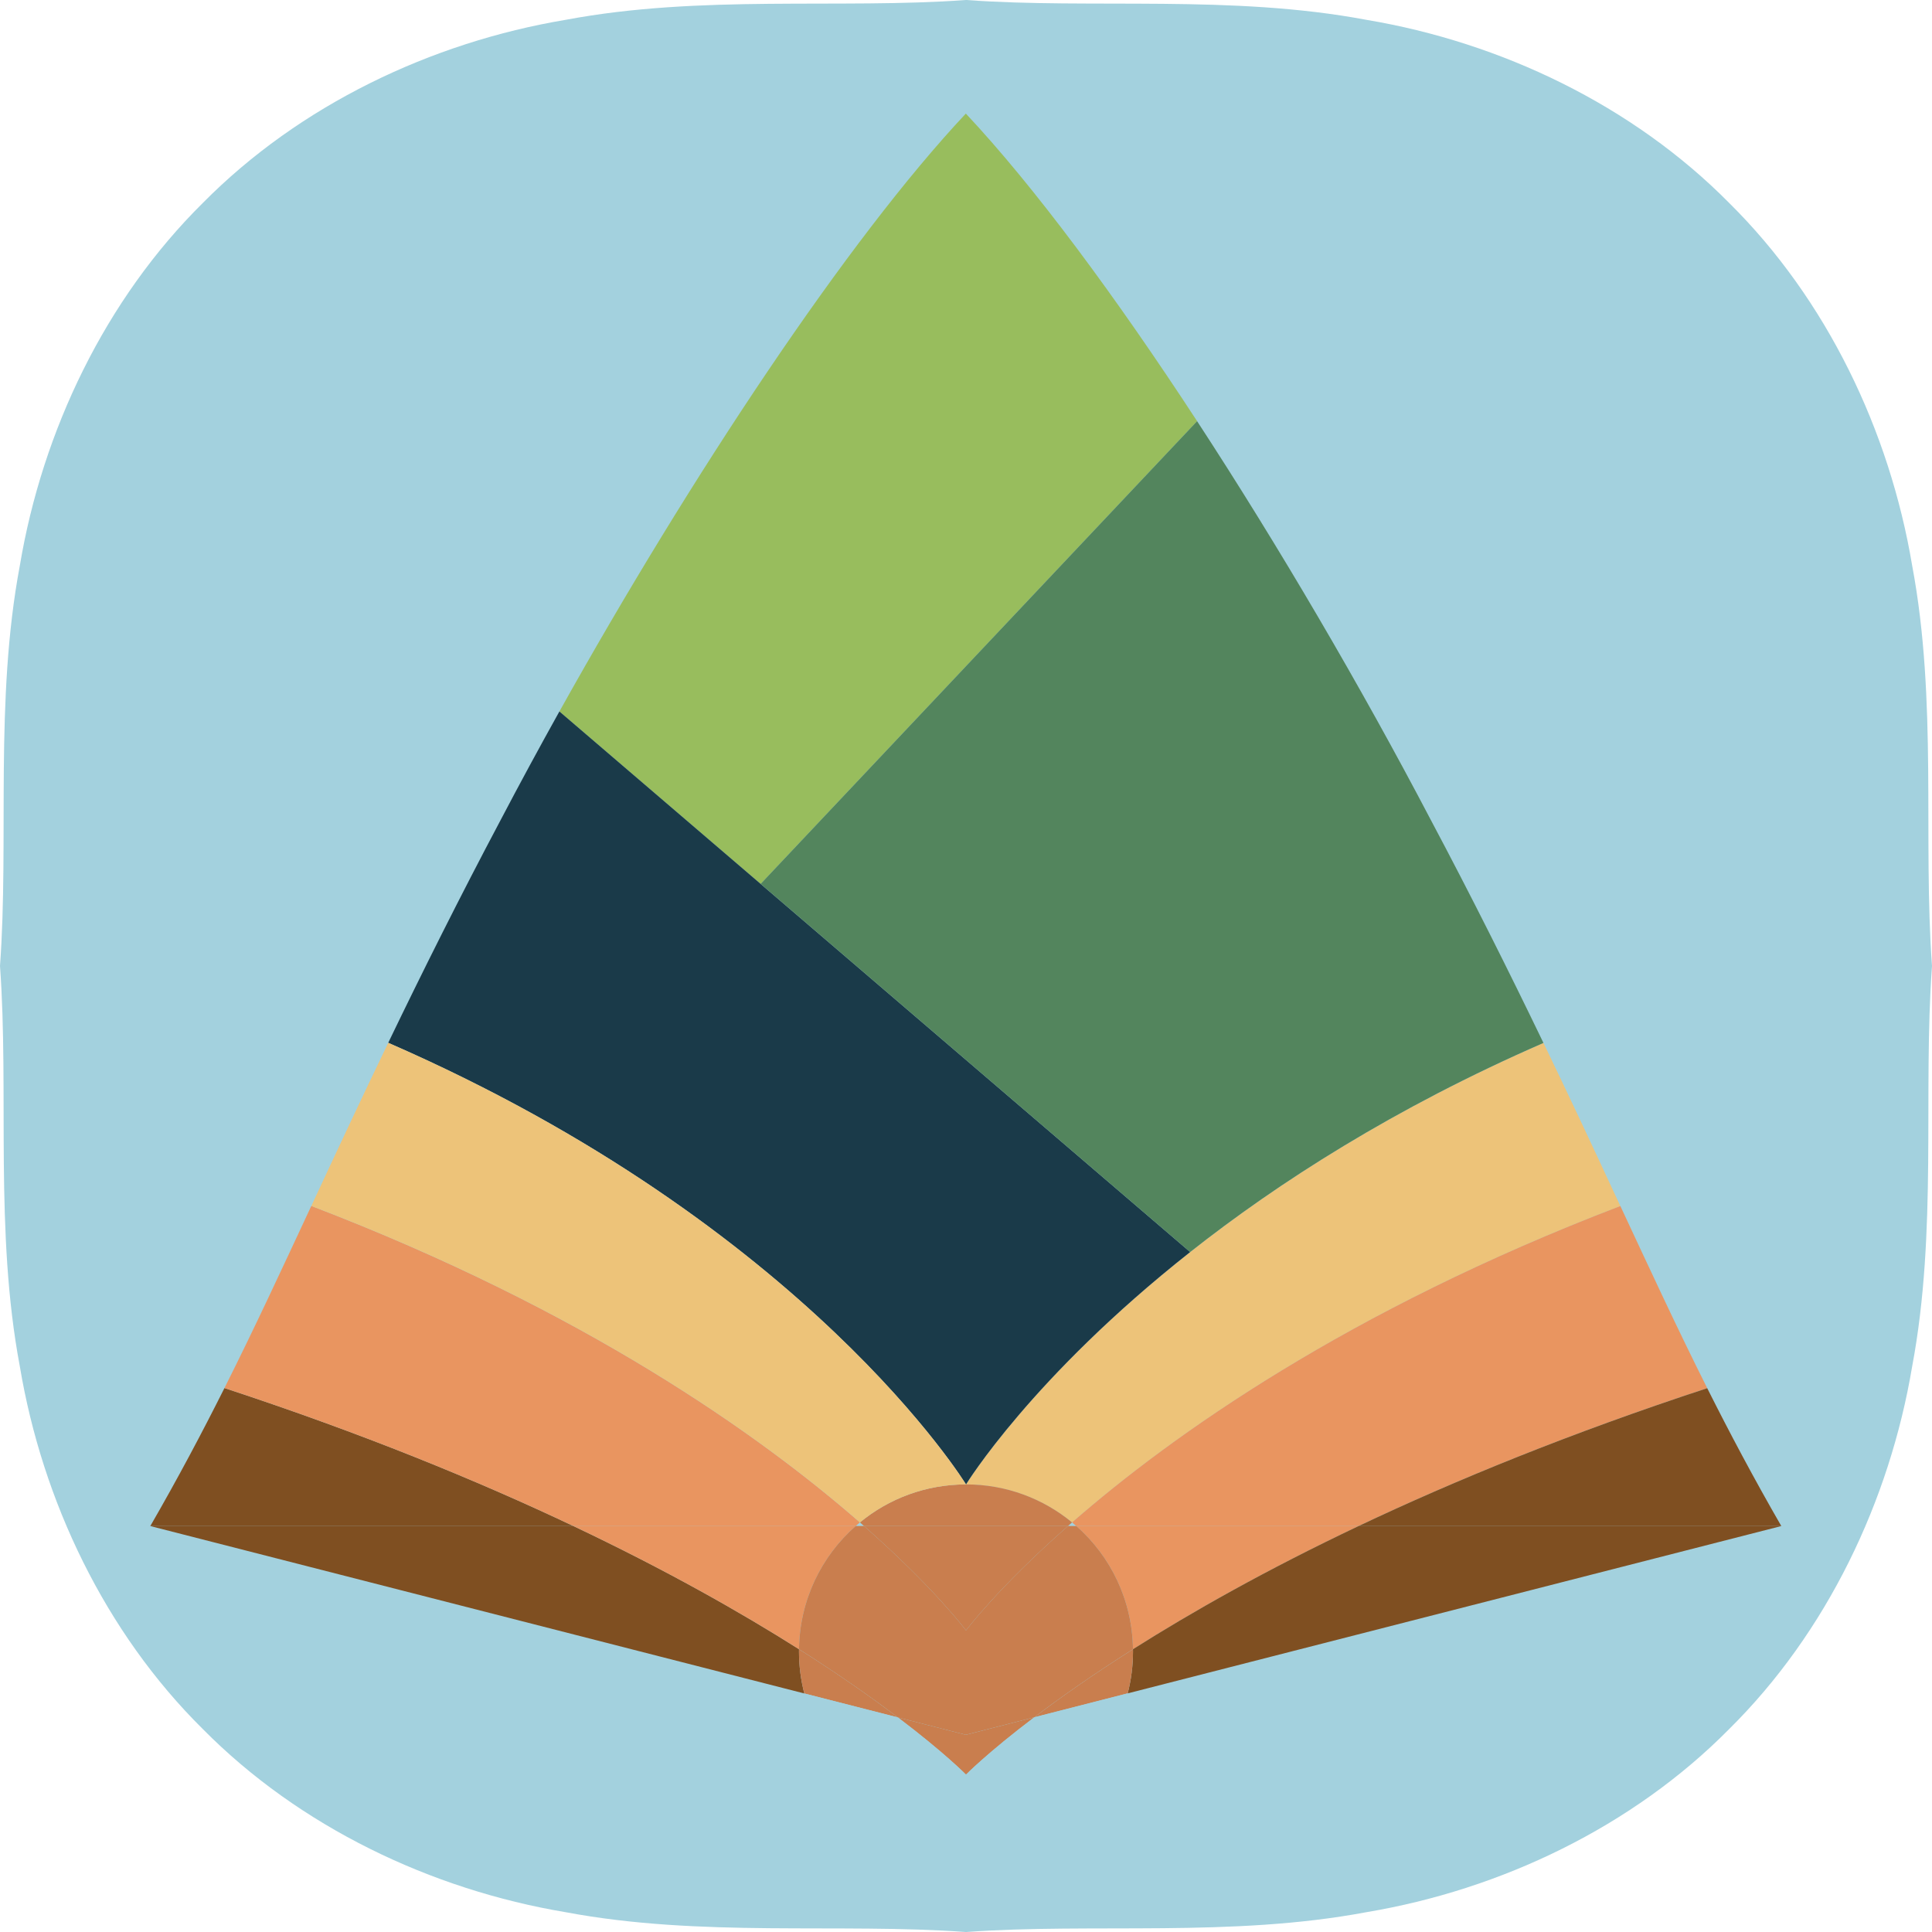 <?xml version="1.0" encoding="UTF-8"?>
<svg xmlns="http://www.w3.org/2000/svg" viewBox="0 0 960 960">
  <defs>
    <style>
      .cls-1 {
        fill: #e99560;
      }

      .cls-1, .cls-2, .cls-3, .cls-4, .cls-5, .cls-6, .cls-7, .cls-8 {
        stroke-width: 0px;
      }

      .cls-2 {
        fill: #c97e4e;
      }

      .cls-3 {
        fill: #53855d;
      }

      .cls-4 {
        fill: #a3d1de;
      }

      .cls-5 {
        fill: #1a3a49;
      }

      .cls-6 {
        fill: #7f4f21;
      }

      .cls-7 {
        fill: #98bd5d;
      }

      .cls-8 {
        fill: #edc379;
      }
    </style>
  </defs>
  <path class="cls-4" d="m960,480c-4.57,62.88,2.79,131.68-9.85,198.94-11.21,66.91-42.44,132.27-90.99,180.27-48,48.54-113.33,79.74-180.23,90.95-67.24,12.64-136.05,5.28-198.93,9.85-62.88-4.57-131.68,2.8-198.94-9.85-66.91-11.21-132.27-42.44-180.27-90.99-48.54-48-79.74-113.33-90.94-180.23C-2.79,611.68,4.57,542.88,0,480c4.57-62.88-2.79-131.68,9.85-198.94,11.21-66.91,42.44-132.27,90.99-180.27C148.84,52.25,214.18,21.05,281.07,9.85,348.32-2.79,417.12,4.57,480,0c62.88,4.57,131.68-2.79,198.94,9.85,66.91,11.21,132.27,42.44,180.27,90.99,48.54,48,79.74,113.33,90.94,180.23,12.64,67.24,5.28,136.05,9.85,198.93Z"/>
  <g>
    <path class="cls-2" d="m446.16,853.38l33.75,8.64,34.04-8.71c-23.29,17.64-33.94,28.5-33.94,28.5,0,0-10.61-10.83-33.84-28.42Z"/>
    <path class="cls-8" d="m805.15,599.28c-135.6,51.89-222.83,113.92-272.44,157.22-14.33-11.81-32.69-18.89-52.7-18.89,0,0,32.58-53.28,111.38-115.46,43.6-34.42,101.35-71.56,175.56-103.92,12.65,26.23,24.45,51.44,35.55,75.37.89,1.91,1.78,3.8,2.66,5.69Z"/>
    <path class="cls-1" d="m534.82,758.29h140.25c-46.14,21.88-83.2,42.91-112.11,61.21-.3-24.39-11.13-46.23-28.14-61.21Z"/>
    <path class="cls-6" d="m74.69,758.29h210.24c46.14,21.88,83.19,42.9,112.1,61.2-.02.36-.02.73-.02,1.09,0,7.22.92,14.21,2.65,20.89l-324.97-83.18Z"/>
    <path class="cls-7" d="m479.91,56.43c33.89,36.08,74.27,90.61,114.93,152.85l-216.88,229.94-99.99-85.69c65.36-117.17,143.35-234.69,201.95-297.09Z"/>
    <path class="cls-6" d="m74.69,758.29c13.77-23.86,25.7-46.37,36.84-68.57,68.19,22.38,125.65,45.93,173.4,68.57H74.69Z"/>
    <path class="cls-2" d="m427.29,756.48c14.34-11.8,32.7-18.88,52.71-18.88s38.38,7.08,52.7,18.89c-.69.61-1.38,1.21-2.05,1.8h-101.31c-.67-.6-1.37-1.2-2.06-1.81Z"/>
    <path class="cls-1" d="m675.07,758.29h-140.25c-.69-.62-1.39-1.22-2.11-1.8,49.61-43.3,136.84-105.33,272.44-157.22,14.62,31.33,28.17,60.64,43.16,90.5-68.13,22.37-125.53,45.89-173.24,68.51Z"/>
    <path class="cls-2" d="m399.66,841.47c-1.73-6.67-2.65-13.67-2.65-20.89,0-.36,0-.73.02-1.09,20.29,12.85,36.56,24.36,49.13,33.89l-46.5-11.9Z"/>
    <path class="cls-6" d="m560.34,841.43c1.72-6.66,2.64-13.64,2.64-20.84,0-.36,0-.72-.02-1.09,28.91-18.3,65.97-39.33,112.11-61.21h210.05l-324.78,83.14Z"/>
    <path class="cls-1" d="m425.17,758.29c-17.01,14.98-27.84,36.82-28.14,61.2-28.91-18.3-65.97-39.32-112.1-61.2h140.24Z"/>
    <path class="cls-1" d="m284.93,758.29c-47.74-22.64-105.2-46.18-173.4-68.57,14.99-29.86,28.54-59.17,43.16-90.5,135.68,51.9,222.97,113.95,272.59,157.26-.72.59-1.42,1.19-2.11,1.81h-140.24Z"/>
    <path class="cls-2" d="m562.98,820.59c0,7.2-.92,14.18-2.64,20.84l-46.4,11.88c12.56-9.52,28.79-20.99,49.02-33.8.02.36.02.72.02,1.09Z"/>
    <path class="cls-5" d="m591.38,622.14c-78.8,62.18-111.38,115.46-111.38,115.46,0,0-78.66-128.6-287.09-219.44,17.02-35.32,35.56-72.46,55.91-110.8,9.34-17.8,19.09-35.81,29.14-53.84l99.99,85.69,213.43,182.92Z"/>
    <path class="cls-4" d="m399.66,841.47l46.5,11.9c23.23,17.59,33.84,28.42,33.84,28.42,0,0,10.65-10.86,33.94-28.5l46.4-11.88c-9.25,35.74-41.71,62.14-80.34,62.14s-71.07-26.37-80.34-62.09Z"/>
    <path class="cls-6" d="m675.07,758.29c47.71-22.62,105.11-46.14,173.24-68.51,11.14,22.18,23.07,44.67,36.81,68.51h-210.05Z"/>
    <path class="cls-2" d="m479.91,862.01l-33.75-8.64c-12.57-9.53-28.84-21.04-49.13-33.89.3-24.38,11.13-46.22,28.14-61.2h4.17c35.13,30.94,50.66,51.86,50.66,51.86,0,0,15.53-20.92,50.66-51.86h4.16c17.01,14.98,27.84,36.82,28.14,61.21-20.23,12.81-36.46,24.28-49.02,33.8l-34.04,8.71Z"/>
    <path class="cls-8" d="m480,737.6c-20.02,0-38.38,7.08-52.71,18.88-49.63-43.31-136.91-105.36-272.59-157.26.87-1.87,1.75-3.74,2.63-5.63,11.11-23.95,22.93-49.18,35.59-75.43,208.42,90.84,287.09,219.44,287.09,219.44Z"/>
    <path class="cls-2" d="m429.35,758.29h101.31c-35.13,30.94-50.66,51.86-50.66,51.86,0,0-15.53-20.92-50.66-51.86Z"/>
    <path class="cls-3" d="m591.38,622.14l-213.43-182.92,216.88-229.94c40.45,61.93,81.21,131.5,116.12,198.12,20.38,38.33,38.94,75.49,55.98,110.82-74.21,32.36-131.96,69.5-175.56,103.92Z"/>
  </g>
</svg>
